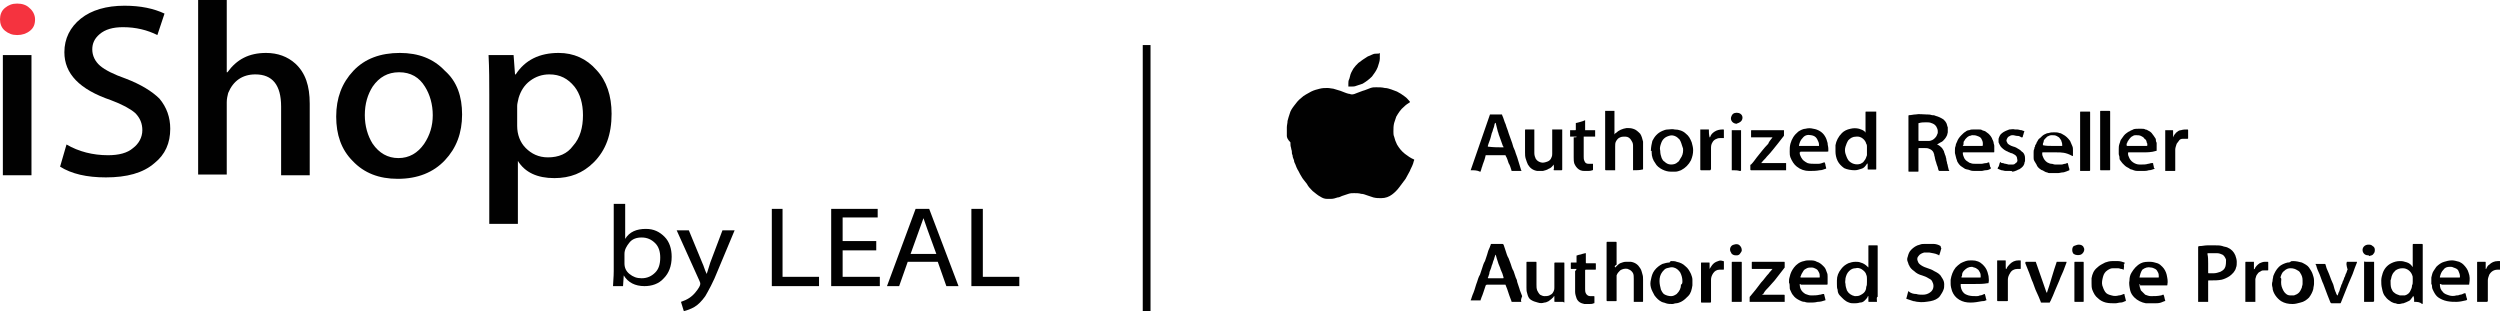 <?xml version="1.0" encoding="utf-8"?>
<!-- Generator: Adobe Illustrator 25.2.1, SVG Export Plug-In . SVG Version: 6.00 Build 0)  -->
<svg version="1.1" id="Layer_1" xmlns="http://www.w3.org/2000/svg" xmlns:xlink="http://www.w3.org/1999/xlink" x="0px" y="0px"
	 viewBox="0 0 349.5 43.5" style="enable-background:new 0 0 349.5 43.5;" xml:space="preserve">
<style type="text/css">
	.st0{fill-rule:evenodd;clip-rule:evenodd;fill:#010101;}
	.st1{fill-rule:evenodd;clip-rule:evenodd;fill:#F5333F;}
	.st2{fill:#010101;}
	.st3{fill:none;stroke:#010101;stroke-width:1.087;stroke-miterlimit:10;}
</style>
<g>
	<g>
		<g>
			<g>
				<g>
					<polygon class="st0" points="4.4,24.5 4.4,24.5 0.4,24.5 0.4,7.7 4.4,7.7 					"/>
					<path class="st1" d="M4.9,2.7c0,0.7-0.2,1.2-0.7,1.6C3.7,4.7,3.1,4.9,2.4,4.9c-0.7,0-1.2-0.2-1.7-0.6C0.2,3.9,0,3.3,0,2.7
						c0-0.6,0.2-1.2,0.7-1.6c0.5-0.4,1-0.6,1.7-0.6c0.7,0,1.3,0.2,1.7,0.6C4.6,1.5,4.9,2.1,4.9,2.7z"/>
					<path class="st0" d="M23.8,18c0,2-0.7,3.6-2.2,4.8c-1.6,1.4-3.9,2-6.8,2c-2.7,0-4.8-0.5-6.4-1.5l0.9-3.1c1.7,1,3.7,1.5,5.8,1.5
						c1.5,0,2.7-0.3,3.5-1c0.8-0.6,1.3-1.5,1.3-2.5c0-0.9-0.3-1.7-1-2.4c-0.7-0.6-1.8-1.2-3.4-1.8c-4.4-1.5-6.5-3.7-6.5-6.7
						c0-1.9,0.8-3.5,2.3-4.7c1.5-1.2,3.6-1.8,6.1-1.8c2.3,0,4.1,0.4,5.6,1.1l-1,3c-1.4-0.7-3-1.1-4.8-1.1c-1.4,0-2.5,0.3-3.3,1
						c-0.7,0.6-1,1.3-1,2.1c0,0.9,0.4,1.7,1.1,2.3c0.7,0.6,1.9,1.2,3.6,1.8c2.1,0.8,3.7,1.8,4.7,2.8C23.3,15,23.8,16.4,23.8,18z"/>
					<path class="st0" d="M43.3,24.5h-4v-9.6c0-3-1.2-4.5-3.6-4.5c-1.8,0-3.1,0.9-3.8,2.6c-0.1,0.4-0.2,0.8-0.2,1.3v10.1h-4V0h4
						v10.1h0.1c1.3-1.8,3-2.7,5.4-2.7c1.6,0,3,0.5,4.1,1.5c1.4,1.3,2,3.1,2,5.6V24.5z"/>
					<path class="st0" d="M64.6,16c0,2.6-0.8,4.7-2.4,6.4c-1.6,1.7-3.8,2.6-6.6,2.6c-2.6,0-4.7-0.8-6.3-2.5
						c-1.6-1.6-2.3-3.7-2.3-6.2c0-2.6,0.8-4.7,2.4-6.4c1.6-1.7,3.8-2.5,6.5-2.5c2.6,0,4.7,0.8,6.3,2.5C63.9,11.4,64.6,13.5,64.6,16
						L64.6,16z M60.5,16.1L60.5,16.1c0-1.5-0.4-2.9-1.1-4c-0.8-1.3-2-2-3.6-2c-1.6,0-2.8,0.7-3.7,2c-0.7,1.1-1.1,2.4-1.1,4
						c0,1.5,0.4,2.9,1.1,4c0.9,1.3,2.1,2,3.6,2c1.5,0,2.7-0.7,3.6-2C60.1,18.9,60.5,17.6,60.5,16.1z"/>
					<path class="st0" d="M85.5,15.9c0,2.9-0.8,5.1-2.5,6.8c-1.5,1.5-3.3,2.2-5.5,2.2c-2.4,0-4.1-0.8-5.1-2.4v8.8h-4V13.2
						c0-1.8,0-3.6-0.1-5.5h3.5l0.2,2.7h0.1c1.3-2,3.3-3,6-3c2.1,0,3.9,0.8,5.3,2.4C84.8,11.3,85.5,13.4,85.5,15.9L85.5,15.9z
						 M81.5,16.1L81.5,16.1c0-1.6-0.4-3-1.2-4c-0.9-1.1-2-1.7-3.5-1.7c-1,0-1.9,0.3-2.7,0.9c-0.8,0.6-1.3,1.4-1.6,2.4
						c-0.1,0.5-0.2,0.8-0.2,1.1v2.8c0,1.2,0.4,2.3,1.2,3.1c0.8,0.8,1.8,1.3,3.1,1.3c1.5,0,2.7-0.5,3.5-1.6
						C81.1,19.3,81.5,17.8,81.5,16.1z"/>
					<path class="st0" d="M85.8,37.9v-9.4h1.6v4.9c0.6-1,1.6-1.4,2.9-1.4c1.1,0,1.9,0.4,2.6,1.1c0.7,0.7,1,1.7,1,2.8
						c0,1.3-0.4,2.3-1.1,3c-0.7,0.8-1.7,1.1-2.7,1.1c-1.3,0-2.3-0.5-2.9-1.5L87.1,40h-1.4C85.7,39.5,85.8,38.8,85.8,37.9L85.8,37.9z
						 M87.3,35.5v1.3c0,0.6,0.2,1.1,0.7,1.5c0.5,0.4,1,0.6,1.7,0.6c0.8,0,1.4-0.3,1.9-0.8c0.5-0.5,0.7-1.2,0.7-2.1
						c0-0.8-0.2-1.5-0.7-2c-0.5-0.5-1.1-0.8-1.9-0.8c-0.7,0-1.3,0.2-1.7,0.7C87.6,34.4,87.3,34.9,87.3,35.5z"/>
					<path class="st0" d="M94.6,32.2h1.7l1.9,4.6c0.2,0.4,0.3,0.9,0.6,1.5c0.2-0.7,0.4-1.2,0.5-1.6l1.7-4.5h1.7l-2.3,5.5
						c-0.7,1.8-1.4,3-1.8,3.7c-0.5,0.7-1,1.2-1.5,1.5c-0.5,0.3-1.1,0.5-1.5,0.6l-0.4-1.3c0.9-0.3,1.5-0.7,2-1.3
						c0.5-0.6,0.7-1,0.7-1.2c0-0.1,0-0.2-0.1-0.4L94.6,32.2z"/>
					<polygon class="st0" points="107.9,40 107.9,29.2 109.4,29.2 109.4,38.7 114.5,38.7 114.5,40 					"/>
					<polygon class="st0" points="122.5,33.7 122.5,35 117.8,35 117.8,38.7 123,38.7 123,40 116.2,40 116.2,29.2 122.7,29.2 
						122.7,30.4 117.8,30.4 117.8,33.7 					"/>
					<path class="st0" d="M131.1,36.6h-4.2l-1.2,3.4h-1.7l4-10.8h1.9l4.1,10.8h-1.7L131.1,36.6L131.1,36.6z M127.3,35.5h3.6
						c-1-2.7-1.6-4.4-1.8-5C128.8,31.3,128.2,33,127.3,35.5z"/>
					<polygon class="st0" points="135.8,40 135.8,29.2 137.4,29.2 137.4,38.7 142.5,38.7 142.5,40 					"/>
				</g>
			</g>
		</g>
		<g>
			<path class="st2" d="M262.4,42.2C262.3,42.2,262.3,42.2,262.4,42.2c-0.4,0-0.8,0-1.1,0c-0.1,0-0.1,0-0.1-0.1c0-0.2,0-0.5,0-0.7
				c0,0,0,0,0,0c-0.1,0-0.1,0-0.1,0.1c-0.1,0.2-0.3,0.4-0.4,0.5c-0.2,0.2-0.4,0.3-0.7,0.3c-0.3,0.1-0.6,0.1-0.8,0.1
				c-0.2,0-0.5,0-0.7-0.1c-0.6-0.2-0.9-0.6-1.3-1c-0.2-0.2-0.3-0.5-0.3-0.8c-0.1-0.2-0.1-0.5-0.1-0.8c0-0.2,0-0.4,0-0.5
				c0-0.6,0.2-1.1,0.6-1.6c0.3-0.4,0.6-0.6,1-0.8c0.3-0.1,0.6-0.2,1-0.2c0.2,0,0.5,0,0.7,0.1c0.4,0.1,0.7,0.3,1,0.6c0,0,0,0,0.1,0.1
				c0,0,0-0.1,0-0.1c0-1,0-1.9,0-2.9c0,0,0,0,0,0c0-0.1,0-0.1,0.1-0.1c0.3,0,0.7,0,1,0c0,0,0.1,0,0.1,0c0.1,0,0.1,0,0.1,0.1
				c0,0,0,0,0,0.1c0,2.3,0,4.7,0,7C262.3,41.5,262.4,41.9,262.4,42.2z M261,39.4C261,39.4,261,39.4,261,39.4c0-0.1,0-0.3,0-0.4
				c0-0.2,0-0.4-0.1-0.6c-0.1-0.4-0.4-0.6-0.7-0.8c-0.2-0.1-0.5-0.2-0.8-0.1c-0.3,0-0.6,0.1-0.9,0.4c-0.3,0.3-0.4,0.6-0.5,1
				c0,0.3-0.1,0.5,0,0.8c0,0.3,0.1,0.6,0.2,0.9c0.2,0.4,0.6,0.7,1.1,0.8c0.2,0,0.5,0,0.7-0.1c0.2-0.1,0.4-0.2,0.6-0.4
				c0.2-0.2,0.3-0.5,0.3-0.8C261,39.9,261,39.7,261,39.4z"/>
			<path class="st2" d="M337.5,42.2c0-0.3,0-0.6-0.1-0.8c-0.1,0-0.1,0-0.1,0.1c-0.2,0.2-0.3,0.5-0.6,0.6c-0.2,0.1-0.4,0.2-0.7,0.3
				c-0.2,0-0.4,0.1-0.6,0.1c-0.2,0-0.3,0-0.5-0.1c-0.2,0-0.4-0.1-0.6-0.2c-0.3-0.2-0.6-0.4-0.8-0.7c-0.3-0.3-0.4-0.7-0.5-1.2
				c-0.1-0.4-0.1-0.7-0.1-1.1c0-0.3,0.1-0.7,0.2-1c0.2-0.6,0.6-1.1,1.2-1.4c0.4-0.2,0.8-0.3,1.2-0.3c0.2,0,0.4,0,0.7,0.1
				c0.4,0.1,0.7,0.2,1,0.6c0,0,0,0.1,0.1,0.1c0,0,0,0,0,0c0,0,0-0.1,0-0.1c0-1,0-1.9,0-2.9c0-0.2,0-0.2,0.2-0.2c0.3,0,0.7,0,1,0
				c0,0,0.1,0,0.1,0c0,0,0.1,0,0.1,0.1c0,0,0,0,0,0.1c0,2.4,0,4.8,0,7.3c0,0.2,0,0.4,0,0.6c0,0.1,0,0.1,0,0.2c0,0,0,0.1-0.1,0.1
				C338.3,42.2,337.9,42.2,337.5,42.2C337.5,42.2,337.5,42.2,337.5,42.2z M337.3,39.4C337.3,39.4,337.3,39.4,337.3,39.4
				c0-0.2,0-0.3,0-0.5c0-0.2,0-0.3-0.1-0.5c-0.2-0.5-0.7-0.9-1.3-0.9c-0.4,0-0.7,0.1-1,0.3c-0.2,0.2-0.4,0.4-0.5,0.7
				c-0.1,0.2-0.1,0.5-0.2,0.7c0,0.4,0,0.8,0.1,1.1c0.1,0.2,0.2,0.5,0.4,0.6c0.2,0.2,0.5,0.3,0.8,0.4c0.3,0,0.5,0,0.7,0
				c0.4-0.1,0.7-0.4,0.8-0.7c0.1-0.2,0.2-0.4,0.2-0.7C337.3,39.7,337.3,39.6,337.3,39.4z"/>
			<path class="st2" d="M212.7,42.2c-0.1,0-0.1,0-0.1,0c-0.4,0-0.8,0-1.2,0c-0.1,0-0.1,0-0.1-0.1c-0.1-0.3-0.2-0.5-0.3-0.8
				c-0.1-0.3-0.2-0.6-0.3-0.9c-0.1-0.2-0.1-0.3-0.2-0.5c0-0.1,0-0.1-0.1-0.1c-0.3,0-0.6,0-0.9,0c-0.5,0-1,0-1.6,0
				c-0.1,0-0.1,0-0.2,0.1c-0.1,0.3-0.2,0.6-0.3,0.9c-0.1,0.3-0.2,0.6-0.3,0.8c0,0.1-0.1,0.2-0.1,0.3c0,0.1,0,0.1-0.1,0.1
				c-0.2,0-0.3,0-0.5,0c-0.2,0-0.5,0-0.7,0c0,0-0.1,0-0.1,0c0-0.1,0.1-0.2,0.1-0.3c0.1-0.3,0.2-0.6,0.3-0.8c0.2-0.5,0.3-1,0.5-1.5
				c0.1-0.3,0.2-0.7,0.4-1c0.1-0.3,0.2-0.6,0.3-0.9c0.1-0.3,0.2-0.7,0.4-1c0.1-0.3,0.2-0.6,0.3-0.9c0.1-0.4,0.2-0.7,0.4-1.1
				c0-0.1,0.1-0.2,0.1-0.3c0,0,0-0.1,0.1-0.1c0,0,0,0,0.1,0c0.5,0,0.9,0,1.4,0c0.1,0,0.1,0,0.2,0.1c0.1,0.3,0.2,0.6,0.3,0.9
				c0.1,0.3,0.2,0.7,0.4,1c0.1,0.3,0.2,0.5,0.3,0.8c0.1,0.3,0.2,0.7,0.4,1c0.1,0.3,0.2,0.6,0.3,0.9c0.1,0.2,0.2,0.4,0.2,0.6
				c0.1,0.3,0.2,0.6,0.3,0.9c0.1,0.4,0.3,0.8,0.4,1.1C212.6,41.9,212.6,42.1,212.7,42.2z M209.1,35.6
				C209.1,35.6,209.1,35.6,209.1,35.6C209.1,35.6,209.1,35.6,209.1,35.6c-0.1,0.1-0.1,0.2-0.1,0.2c-0.1,0.2-0.1,0.4-0.2,0.6
				c-0.1,0.2-0.1,0.4-0.2,0.6c-0.1,0.2-0.1,0.4-0.2,0.6c-0.1,0.2-0.2,0.5-0.2,0.7c-0.1,0.2-0.1,0.4-0.2,0.5c0,0.1,0,0.1,0.1,0.1
				c0.6,0,1.2,0,1.8,0c0.1,0,0.1,0,0.2,0c0.1,0,0.1,0,0.1-0.1c-0.1-0.4-0.2-0.7-0.4-1.1c-0.1-0.4-0.3-0.7-0.4-1.1
				c-0.1-0.3-0.2-0.6-0.3-1C209.2,35.7,209.1,35.6,209.1,35.6z"/>
			<path class="st2" d="M225.8,37.4C225.8,37.3,225.8,37.3,225.8,37.4c0.3-0.3,0.5-0.5,0.7-0.6c0.3-0.1,0.5-0.2,0.8-0.2
				c0.2,0,0.4,0,0.7,0c0.6,0.1,1,0.4,1.3,0.9c0.2,0.3,0.2,0.5,0.3,0.8c0.1,0.3,0.1,0.5,0.1,0.8c0,1,0,2,0,3c0,0,0,0,0,0
				c0,0.1,0,0.1-0.1,0.1c-0.1,0-0.3,0-0.4,0c-0.2,0-0.5,0-0.7,0c0,0-0.1,0-0.1,0c0,0,0-0.1,0-0.1c0-1,0-2.1,0-3.1
				c0-0.3,0-0.6-0.1-0.8c-0.1-0.2-0.3-0.4-0.5-0.5c-0.1,0-0.2-0.1-0.2-0.1c-0.4-0.1-0.8,0-1.1,0.2c-0.2,0.2-0.4,0.4-0.5,0.7
				c0,0.1,0,0.3,0,0.4c0,0.2,0,0.5,0,0.7c0,0.8,0,1.6,0,2.4c0,0.1,0,0.1-0.1,0.1c-0.4,0-0.7,0-1.1,0c0,0-0.1,0-0.1,0
				c0,0-0.1,0-0.1-0.1c0,0,0,0,0-0.1c0-2.6,0-5.3,0-7.9c0-0.2,0-0.2,0.2-0.2c0.3,0,0.7,0,1,0c0,0,0.1,0,0.1,0c0,0,0.1,0,0.1,0.1
				c0,0,0,0,0,0.1c0,1,0,2,0,3C225.7,37.2,225.7,37.2,225.8,37.4C225.7,37.3,225.7,37.3,225.8,37.4
				C225.8,37.4,225.8,37.4,225.8,37.4z"/>
			<path class="st2" d="M308.7,42.2c-0.1,0-1.3,0-1.4,0c0,0,0-0.1,0-0.1c0-2.5,0-5,0-7.5c0-0.1,0-0.2,0.2-0.2c0.4,0,0.7-0.1,1.1-0.1
				c0.4,0,0.7,0,1.1,0c0.3,0,0.7,0,1,0.1c0.2,0.1,0.5,0.1,0.7,0.2c0.5,0.2,0.9,0.6,1.1,1.1c0.1,0.3,0.2,0.6,0.2,0.9
				c0,0.3,0,0.6-0.1,0.8c-0.1,0.5-0.5,0.9-0.9,1.2c-0.3,0.2-0.7,0.4-1.1,0.5c-0.5,0.1-1,0.1-1.5,0.1c-0.1,0-0.2,0-0.3,0
				c-0.1,0-0.1,0-0.1,0.1c0,0.9,0,1.9,0,2.8C308.7,42.2,308.7,42.2,308.7,42.2z M308.7,36.8C308.7,36.8,308.7,36.8,308.7,36.8
				c0,0.4,0,0.9,0,1.3c0,0.1,0,0.1,0.1,0.1c0.2,0,0.5,0,0.7,0c0.3,0,0.6-0.1,0.9-0.2c0.4-0.2,0.6-0.4,0.7-0.7c0.1-0.3,0.1-0.7,0.1-1
				c-0.1-0.3-0.3-0.6-0.5-0.7c-0.2-0.1-0.5-0.2-0.7-0.2c-0.3,0-0.6,0-0.9,0c-0.1,0-0.3,0-0.4,0c-0.1,0-0.1,0-0.1,0.1
				C308.7,35.9,308.7,36.4,308.7,36.8z"/>
			<path class="st2" d="M271.4,34.7c0,0.1-0.3,1-0.3,1c-0.1,0-0.1-0.1-0.2-0.1c-0.4-0.2-0.8-0.2-1.2-0.3c-0.2,0-0.5,0-0.7,0
				c-0.3,0.1-0.6,0.2-0.8,0.5c-0.2,0.2-0.2,0.5-0.1,0.7c0.1,0.3,0.2,0.4,0.5,0.6c0.3,0.2,0.6,0.3,0.9,0.4c0.3,0.1,0.6,0.2,0.9,0.4
				c0.4,0.2,0.8,0.4,1,0.8c0.2,0.3,0.4,0.6,0.4,1c0,0.3,0,0.6-0.1,0.8c-0.1,0.3-0.3,0.6-0.5,0.9c-0.3,0.4-0.8,0.6-1.3,0.7
				c-0.6,0.1-1.2,0.2-1.8,0.1c-0.2,0-0.4-0.1-0.6-0.1c-0.3-0.1-0.6-0.2-0.9-0.3c-0.1,0-0.1-0.1-0.1-0.1c0.1-0.2,0.1-0.4,0.2-0.7
				c0-0.1,0.1-0.2,0.1-0.3c0.1,0,0.1,0,0.1,0.1c0.3,0.2,0.6,0.3,1,0.3c0.3,0.1,0.6,0.1,0.9,0.1c0.4,0,0.7-0.1,1-0.3
				c0.3-0.2,0.5-0.5,0.5-0.9c0-0.3-0.1-0.5-0.2-0.7c-0.1-0.2-0.3-0.3-0.5-0.4c-0.3-0.2-0.6-0.3-0.9-0.4c-0.4-0.1-0.8-0.3-1.1-0.6
				c-0.3-0.2-0.6-0.5-0.7-0.8c-0.1-0.1-0.1-0.3-0.2-0.5c-0.1-0.2-0.1-0.5,0-0.7c0.1-0.4,0.2-0.7,0.5-1c0.3-0.3,0.7-0.6,1.2-0.7
				c0.2-0.1,0.5-0.1,0.7-0.1c0.4,0,0.8,0,1.2,0c0.3,0,0.7,0.1,1,0.3C271.3,34.6,271.4,34.7,271.4,34.7z"/>
			<path class="st2" d="M320.6,36.5c0.4,0,0.8,0.1,1.2,0.2c0.4,0.2,0.8,0.4,1,0.7c0.2,0.3,0.4,0.6,0.5,0.9c0.1,0.3,0.2,0.6,0.2,0.9
				c0,0.2,0,0.3,0,0.5c0,0.2-0.1,0.5-0.1,0.7c-0.1,0.4-0.3,0.8-0.6,1.2c-0.3,0.3-0.7,0.6-1.2,0.7c-0.4,0.1-0.7,0.2-1.1,0.2
				c-0.6,0-1.1-0.1-1.6-0.4c-0.3-0.2-0.6-0.5-0.8-0.8c-0.2-0.3-0.4-0.7-0.4-1.1c-0.1-0.3-0.1-0.6,0-0.9c0-0.3,0.1-0.5,0.1-0.7
				c0.2-0.5,0.4-0.9,0.8-1.3c0.3-0.3,0.8-0.5,1.2-0.6c0.1,0,0.3,0,0.4-0.1C320.3,36.5,320.4,36.5,320.6,36.5z M318.9,39.4
				c0,0,0,0.1,0,0.1c0,0.4,0.1,0.7,0.3,1.1c0.1,0.2,0.2,0.3,0.3,0.4c0.2,0.2,0.4,0.3,0.7,0.3c0.2,0,0.4,0,0.5,0
				c0.3-0.1,0.5-0.2,0.7-0.4c0.2-0.2,0.3-0.5,0.4-0.7c0-0.2,0.1-0.3,0.1-0.5c0-0.2,0-0.4,0-0.5c0-0.4-0.1-0.7-0.3-1
				c-0.1-0.2-0.2-0.3-0.4-0.4c-0.3-0.2-0.6-0.3-1-0.3c-0.3,0-0.6,0.1-0.9,0.4c-0.3,0.2-0.4,0.6-0.5,0.9
				C319,38.9,318.9,39.2,318.9,39.4z"/>
			<path class="st2" d="M233.7,36.5c0.2,0,0.5,0,0.7,0.1c0.5,0.1,0.9,0.3,1.2,0.6c0.4,0.3,0.6,0.7,0.8,1.1c0.1,0.3,0.2,0.5,0.2,0.8
				c0,0.3,0,0.5,0,0.8c-0.1,0.6-0.2,1.1-0.6,1.5c-0.3,0.3-0.6,0.6-1,0.8c-0.2,0.1-0.5,0.2-0.7,0.2c-0.2,0-0.3,0.1-0.5,0.1
				c-0.3,0-0.6,0-0.9-0.1c-0.2-0.1-0.4-0.1-0.6-0.2c-0.4-0.2-0.7-0.5-1-0.9c-0.2-0.4-0.4-0.7-0.5-1.1c-0.1-0.4-0.1-0.7,0-1.1
				c0.1-0.5,0.2-0.9,0.5-1.3c0.3-0.4,0.7-0.7,1.1-0.9c0.3-0.1,0.7-0.2,1-0.2C233.5,36.5,233.6,36.5,233.7,36.5z M235.2,39.3
				c0-0.4-0.1-0.8-0.3-1.2c-0.2-0.3-0.5-0.6-0.9-0.7c-0.3-0.1-0.6,0-1,0.1c-0.3,0.1-0.4,0.3-0.6,0.5c-0.3,0.4-0.4,0.8-0.4,1.3
				c0,0.4,0.1,0.8,0.2,1.2c0.1,0.2,0.2,0.4,0.4,0.6c0.3,0.2,0.7,0.3,1,0.3c0.3,0,0.5-0.1,0.8-0.3c0.4-0.4,0.6-0.8,0.6-1.3
				C235.2,39.7,235.2,39.5,235.2,39.3z"/>
			<path class="st2" d="M218.5,42.2c0,0-0.1,0-0.1,0c-0.3,0-0.6,0-1,0c-0.1,0-0.1,0-0.1-0.1c0-0.2,0-0.4,0-0.6c0,0,0-0.1,0-0.1
				c-0.1,0-0.1,0-0.1,0.1c-0.2,0.2-0.4,0.4-0.7,0.6c-0.2,0.1-0.4,0.2-0.6,0.2c-0.3,0.1-0.6,0.1-0.9,0c-0.4-0.1-0.7-0.2-1-0.4
				c-0.3-0.2-0.4-0.5-0.5-0.9c-0.1-0.3-0.1-0.5-0.1-0.8c0-0.2,0-0.4,0-0.5c0-1,0-2,0-3c0,0,0,0,0,0c0-0.1,0-0.1,0.1-0.1
				c0.1,0,0.2,0,0.3,0c0.3,0,0.6,0,0.9,0c0.1,0,0.1,0,0.1,0.1c0,1,0,2.1,0,3.1c0,0.3,0,0.5,0.1,0.8c0.1,0.2,0.2,0.4,0.4,0.6
				c0.2,0.1,0.4,0.2,0.6,0.2c0.2,0,0.5,0,0.7-0.1c0.2-0.1,0.4-0.2,0.5-0.4c0.2-0.3,0.2-0.5,0.2-0.8c0-1,0-2.1,0-3.1
				c0-0.1,0-0.1,0-0.2c0,0,0-0.1,0.1-0.1c0,0,0,0,0,0c0.4,0,0.8,0,1.2,0c0.1,0,0.1,0,0.1,0.1c0,0.1,0,0.2,0,0.3c0,1.4,0,2.8,0,4.3
				c0,0.3,0,0.6,0,0.9C218.5,42.2,218.5,42.2,218.5,42.2z"/>
			<path class="st2" d="M251.6,39.7C251.6,39.8,251.6,39.8,251.6,39.7c0,0.7,0.3,1.1,0.8,1.4c0.3,0.1,0.5,0.2,0.8,0.2
				c0.4,0,0.8,0,1.2-0.1c0.2,0,0.3-0.1,0.5-0.1c0,0,0.1,0,0.1,0c0,0.1,0.1,0.3,0.1,0.4c0,0.1,0.1,0.3,0.1,0.4c0,0.1,0,0.1-0.1,0.1
				c-0.3,0.1-0.6,0.2-1,0.2c-0.4,0.1-0.7,0.1-1.1,0.1c-0.2,0-0.5,0-0.7-0.1c-0.3,0-0.5-0.1-0.7-0.2c-0.4-0.2-0.7-0.4-0.9-0.7
				c-0.2-0.2-0.3-0.5-0.4-0.7c-0.1-0.2-0.1-0.3-0.1-0.5c0-0.2,0-0.4-0.1-0.6c0-0.3,0-0.5,0.1-0.8c0.1-0.5,0.3-0.9,0.6-1.3
				c0.3-0.4,0.8-0.8,1.4-0.9c0.3-0.1,0.5-0.1,0.8-0.1c0.3,0,0.7,0,1,0.2c0.4,0.1,0.7,0.4,1,0.7c0.2,0.2,0.3,0.5,0.4,0.8
				c0.1,0.2,0.1,0.4,0.1,0.6c0,0.3,0,0.6,0,0.9c0,0.2,0,0.2-0.2,0.2c-0.1,0-0.1,0-0.2,0c-1.1,0-2.2,0-3.4,0
				C251.8,39.7,251.7,39.7,251.6,39.7z M253,38.8C253,38.8,253,38.8,253,38.8c0.4,0,0.8,0,1.3,0c0.1,0,0.1,0,0.1-0.1
				c0-0.2,0-0.4-0.1-0.6c-0.1-0.2-0.2-0.4-0.4-0.5c-0.2-0.1-0.4-0.2-0.6-0.2c-0.3,0-0.5,0-0.7,0.1c-0.2,0.1-0.4,0.2-0.5,0.4
				c-0.2,0.3-0.3,0.5-0.4,0.8c0,0.1,0,0.1,0.1,0.1c0,0,0.1,0,0.1,0C252.2,38.8,252.6,38.8,253,38.8z"/>
			<path class="st2" d="M341.1,39.7c0,0,0,0.1,0,0.1c0,0.4,0.1,0.7,0.4,1c0.2,0.3,0.6,0.4,0.9,0.5c0.3,0.1,0.7,0.1,1,0
				c0.2,0,0.3,0,0.5-0.1c0.2,0,0.4-0.1,0.6-0.2c0,0,0,0,0.1,0c0.1,0,0.1,0,0.1,0.1c0,0.1,0.1,0.3,0.1,0.4c0,0.1,0.1,0.2,0.1,0.4
				c-0.1,0.1-0.2,0.1-0.2,0.1c-0.4,0.1-0.9,0.2-1.3,0.2c-0.4,0-0.8,0-1.3-0.1c-0.5-0.1-0.9-0.3-1.2-0.5c-0.3-0.2-0.5-0.5-0.7-0.9
				c-0.1-0.2-0.2-0.4-0.2-0.6c0-0.1,0-0.3-0.1-0.4c0-0.3,0-0.6,0-0.9c0.1-0.3,0.1-0.6,0.3-0.9c0.1-0.2,0.3-0.4,0.4-0.6
				c0.3-0.3,0.7-0.6,1.1-0.7c0.3-0.1,0.7-0.2,1.1-0.2c0.3,0,0.6,0.1,1,0.2c0.2,0.1,0.4,0.2,0.6,0.4c0.3,0.3,0.6,0.7,0.7,1.1
				c0.2,0.5,0.2,1,0.1,1.6c0,0.1,0,0.1-0.1,0.1c0,0-0.1,0-0.1,0c-1.2,0-2.4,0-3.6,0C341.2,39.7,341.2,39.7,341.1,39.7z M341.1,38.8
				c0.1,0,0.1,0,0.1,0c0.8,0,1.6,0,2.5,0c0,0,0,0,0.1,0c0.1,0,0.1,0,0.1-0.1c0,0,0-0.1,0-0.1c0-0.2-0.1-0.5-0.2-0.7
				c-0.1-0.3-0.4-0.4-0.7-0.5c-0.2-0.1-0.3-0.1-0.5-0.1c-0.4,0-0.7,0.1-0.9,0.4c-0.3,0.3-0.4,0.6-0.5,1
				C341.1,38.8,341.1,38.8,341.1,38.8z"/>
			<path class="st2" d="M276.1,39.7c-0.6,0-1.3,0-1.9,0c-0.1,0-0.1,0-0.1,0.1c0,0.4,0.1,0.7,0.3,1c0.2,0.3,0.5,0.4,0.8,0.5
				c0.4,0.1,0.7,0.1,1.1,0.1c0.2,0,0.3,0,0.5-0.1c0.2,0,0.4-0.1,0.6-0.2c0.1,0,0.1,0,0.1,0.1c0.1,0.2,0.1,0.5,0.2,0.7
				c0,0.1,0,0.1-0.1,0.1c-0.2,0.1-0.3,0.1-0.5,0.1c-0.5,0.1-1.1,0.2-1.6,0.2c-0.6,0-1.1-0.1-1.6-0.4c-0.5-0.3-0.8-0.7-1-1.2
				c-0.1-0.3-0.2-0.7-0.2-1c0-0.2,0-0.4,0-0.6c0.1-0.6,0.3-1.2,0.7-1.7c0.2-0.2,0.4-0.4,0.7-0.6c0.2-0.1,0.4-0.2,0.7-0.3
				c0.3-0.1,0.6-0.1,0.9-0.1c0.6,0,1.1,0.2,1.5,0.6c0.3,0.3,0.5,0.6,0.6,0.9c0.1,0.2,0.1,0.4,0.2,0.7c0,0.3,0.1,0.6,0,0.9
				c0,0,0,0,0,0c0,0.1,0,0.1-0.2,0.1C277.3,39.7,276.7,39.7,276.1,39.7C276.1,39.7,276.1,39.7,276.1,39.7z M275.5,38.8
				C275.5,38.8,275.5,38.8,275.5,38.8c0.4,0,0.8,0,1.3,0c0.1,0,0.1,0,0.1-0.1c0-0.2,0-0.4-0.1-0.6c-0.1-0.2-0.2-0.4-0.4-0.5
				c-0.2-0.2-0.5-0.2-0.7-0.3c-0.5,0-0.8,0.2-1.1,0.5c-0.2,0.2-0.3,0.4-0.3,0.6c0,0.1,0,0.2-0.1,0.3c0,0.1,0,0.1,0.1,0.1
				c0,0,0,0,0.1,0C274.6,38.8,275.1,38.8,275.5,38.8z"/>
			<path class="st2" d="M299.1,39.7c0,0,0,0.1,0,0.1c0,0.3,0.1,0.5,0.2,0.8c0.2,0.2,0.4,0.4,0.6,0.6c0.3,0.1,0.5,0.2,0.8,0.2
				c0.5,0,0.9,0,1.4-0.1c0.1,0,0.2-0.1,0.3-0.1c0.1,0,0.1,0,0.1,0.1c0.1,0.2,0.1,0.5,0.2,0.7c0,0.1,0,0.1-0.1,0.1
				c-0.2,0.1-0.3,0.1-0.5,0.2c-0.3,0.1-0.6,0.1-0.9,0.1c-0.4,0-0.8,0-1.2,0c-0.6-0.1-1.2-0.4-1.6-0.8c-0.3-0.3-0.5-0.6-0.6-1
				c-0.1-0.5-0.2-1-0.1-1.4c0-0.4,0.1-0.8,0.3-1.1c0.3-0.5,0.7-1,1.3-1.3c0.4-0.2,0.8-0.2,1.3-0.2c0.3,0,0.7,0.1,1,0.2
				c0.3,0.1,0.5,0.3,0.7,0.5c0.3,0.3,0.5,0.7,0.6,1.1c0.1,0.5,0.2,0.9,0.1,1.4c0,0.1,0,0.1-0.1,0.1c-1.2,0-2.4,0-3.5,0
				c-0.1,0-0.2,0-0.2,0C299.2,39.7,299.1,39.7,299.1,39.7z M299.1,38.8c0,0,0.1,0,0.1,0c0.8,0,1.6,0,2.4,0c0,0,0.1,0,0.1,0
				c0.1,0,0.1,0,0.1-0.1c0-0.2,0-0.4-0.1-0.6c-0.1-0.2-0.2-0.4-0.4-0.5c-0.2-0.1-0.4-0.2-0.6-0.2c-0.4-0.1-0.8,0-1.2,0.3
				C299.3,38,299.2,38.3,299.1,38.8C299.1,38.8,299.1,38.8,299.1,38.8z"/>
			<path class="st2" d="M246.3,41.2c0.1,0,0.1,0,0.1,0c0.2,0,0.4,0,0.5,0c0.8,0,1.6,0,2.4,0c0.2,0,0.2,0,0.2,0.2c0,0.2,0,0.5,0,0.7
				c0,0,0,0.1,0,0.1c0,0-0.1,0-0.1,0c-0.5,0-1,0-1.5,0c-1.1,0-2.1,0-3.2,0c0,0-0.1,0-0.1,0c0,0,0-0.1,0-0.1c0-0.2,0-0.4,0-0.5
				c0-0.1,0-0.1,0.1-0.2c0.5-0.6,1-1.2,1.5-1.9c0.4-0.4,0.7-0.9,1.1-1.3c0.1-0.2,0.3-0.3,0.4-0.5c0,0,0.1-0.1,0.1-0.1
				c0,0-0.1,0-0.1,0c-0.8,0-1.7,0-2.5,0c-0.1,0-0.1,0-0.2,0c-0.1,0-0.1,0-0.1-0.1c0-0.2,0-0.3,0-0.5c0-0.1,0-0.2,0-0.3
				c0-0.1,0-0.1,0.1-0.1c1.4,0,2.8,0,4.2,0c0.1,0,0.1,0,0.2,0c0.1,0,0.1,0,0.1,0.1c0,0.2,0,0.4,0,0.6c0,0,0,0.1,0,0.1
				c-0.2,0.3-0.5,0.6-0.7,0.9c-0.2,0.3-0.5,0.6-0.7,0.9c-0.3,0.3-0.5,0.6-0.8,0.9c-0.3,0.3-0.6,0.6-0.8,1
				C246.4,41.1,246.4,41.2,246.3,41.2z"/>
			<path class="st2" d="M283.2,36.6c0.5,0,1,0,1.4,0c0.5,1.4,1,2.9,1.5,4.3c0.1,0,0.1,0,0.1-0.1c0.1-0.3,0.2-0.6,0.3-0.9
				c0.1-0.3,0.2-0.7,0.3-1c0.1-0.4,0.3-0.9,0.4-1.3c0.1-0.3,0.2-0.6,0.3-0.9c0-0.1,0-0.1,0.1-0.1c0.4,0,0.8,0,1.2,0c0,0,0.1,0,0.1,0
				c0,0,0,0,0,0.1c-0.1,0.3-0.2,0.5-0.3,0.8c-0.2,0.6-0.5,1.1-0.7,1.7c-0.2,0.5-0.4,0.9-0.6,1.4c-0.2,0.5-0.4,1-0.6,1.4
				c0,0.1-0.1,0.1-0.1,0.2c0,0,0,0.1-0.1,0.1c0,0-0.1,0-0.1,0c-0.3,0-0.7,0-1,0c-0.1,0-0.1,0-0.1-0.1c-0.2-0.5-0.4-1-0.6-1.4
				c-0.2-0.4-0.3-0.8-0.5-1.3c-0.2-0.4-0.3-0.8-0.5-1.3c-0.2-0.5-0.4-1-0.6-1.5C283.2,36.7,283.2,36.7,283.2,36.6z"/>
			<path class="st2" d="M328.1,36.6c0.5,0,0.9,0,1.4,0c0,0,0,0.1,0,0.1c-0.2,0.5-0.4,1-0.6,1.6c-0.2,0.5-0.4,0.9-0.6,1.4
				c-0.2,0.5-0.4,1-0.6,1.5c-0.1,0.3-0.3,0.7-0.4,1c-0.1,0.2,0,0.2-0.3,0.2c-0.3,0-0.7,0-1,0c-0.1,0-0.1,0-0.2-0.1
				c-0.1-0.3-0.3-0.7-0.4-1c-0.2-0.5-0.4-1.1-0.6-1.6c-0.2-0.4-0.3-0.8-0.5-1.3c-0.2-0.4-0.4-0.9-0.5-1.3c0-0.1-0.1-0.1-0.1-0.2
				c0,0,0.1,0,0.1,0c0.4,0,0.8,0,1.2,0c0.1,0,0.1,0,0.1,0.1c0.1,0.2,0.1,0.4,0.2,0.6c0.1,0.2,0.2,0.5,0.3,0.7
				c0.1,0.3,0.2,0.5,0.3,0.8c0.1,0.2,0.2,0.5,0.3,0.7c0.1,0.4,0.2,0.8,0.4,1.2c0,0.1,0,0.1,0.1,0.2c0,0,0,0.1,0.1,0.1
				c0.1-0.2,0.1-0.4,0.2-0.5c0.1-0.2,0.1-0.4,0.2-0.6c0.1-0.2,0.1-0.4,0.2-0.5c0.1-0.2,0.1-0.4,0.2-0.5c0.1-0.2,0.1-0.4,0.2-0.5
				c0.1-0.2,0.1-0.4,0.2-0.5c0.1-0.2,0.1-0.4,0.2-0.5C328,37,328,36.8,328.1,36.6z"/>
			<path class="st2" d="M220.4,37.6c-0.1,0-0.1,0-0.1,0c-0.2,0-0.4,0-0.6,0c-0.1,0-0.1,0-0.1-0.1c0-0.2,0-0.5,0-0.7
				c0-0.1,0-0.1,0.1-0.1c0.2,0,0.4,0,0.6,0c0,0,0.1,0,0.1,0c0,0,0-0.1,0-0.1c0-0.3,0-0.5,0-0.8c0-0.1,0-0.1,0.1-0.1
				c0.2-0.1,0.5-0.1,0.7-0.2c0.1,0,0.3-0.1,0.4-0.1c0,0,0.1,0,0.1,0c0,0,0,0.1,0,0.1c0,0.4,0,0.8,0,1.2c0,0.1,0,0.1,0.1,0.1
				c0.4,0,0.8,0,1.2,0c0.1,0,0.1,0,0.1,0.1c0,0.2,0,0.5,0,0.7c0,0.1,0,0.1-0.1,0.1c-0.4,0-0.8,0-1.2,0c0,0-0.1,0-0.1,0
				c0,0-0.1,0-0.1,0.1c0,0,0,0.1,0,0.1c0,0.8,0,1.7,0,2.5c0,0.2,0,0.4,0.1,0.6c0.1,0.2,0.3,0.4,0.6,0.4c0.2,0,0.4,0,0.5,0
				c0.1,0,0.1,0,0.1,0.1c0,0.3,0,0.5,0,0.8c0,0.1,0,0.1-0.1,0.1c-0.2,0.1-0.4,0.1-0.6,0.1c-0.2,0-0.5,0-0.7,0
				c-0.5-0.1-0.9-0.3-1.1-0.8c-0.1-0.3-0.2-0.6-0.2-0.9c0-1,0-1.9,0-2.9C220.4,37.7,220.4,37.6,220.4,37.6z"/>
			<path class="st2" d="M296.9,37.7c-0.1,0-0.2-0.1-0.3-0.1c-0.2,0-0.3-0.1-0.5-0.1c-0.2,0-0.5,0-0.7,0c-0.3,0-0.5,0.1-0.8,0.3
				c-0.3,0.2-0.5,0.5-0.6,0.9c-0.1,0.4-0.2,0.8-0.1,1.2c0.1,0.3,0.2,0.6,0.4,0.9c0.2,0.3,0.5,0.4,0.9,0.5c0.3,0.1,0.7,0.1,1,0
				c0.2,0,0.5-0.1,0.7-0.2c0,0,0,0,0.1,0c0,0,0,0,0,0c0,0,0,0.1,0,0.1c0.1,0.3,0.1,0.5,0.2,0.8c0,0.1,0,0.1-0.1,0.1
				c-0.2,0.1-0.4,0.2-0.7,0.2c-0.2,0-0.4,0.1-0.7,0.1c-0.4,0-0.9,0-1.3-0.1c-0.4-0.1-0.8-0.3-1.1-0.6c-0.4-0.3-0.6-0.7-0.8-1.2
				c-0.1-0.3-0.1-0.6-0.1-0.9c0-0.2,0-0.4,0-0.7c0.1-0.6,0.3-1.1,0.8-1.5c0.3-0.3,0.7-0.5,1.1-0.7c0.3-0.1,0.6-0.2,1-0.2
				c0.3,0,0.6,0,0.8,0c0.3,0,0.6,0.1,0.9,0.2c0,0,0.1,0.1,0,0.1c0,0.1,0,0.1-0.1,0.2C297,37.2,296.9,37.4,296.9,37.7
				C296.9,37.7,296.9,37.7,296.9,37.7z"/>
			<path class="st2" d="M280.5,37.6C280.5,37.6,280.5,37.6,280.5,37.6c0.1-0.3,0.3-0.5,0.5-0.7c0.3-0.3,0.7-0.5,1.2-0.5
				c0.1,0,0.2,0,0.2,0c0.1,0,0.1,0,0.1,0.1c0,0.3,0,0.7,0,1c0,0.1,0,0.1-0.1,0.1c-0.1,0-0.3,0-0.4,0c-0.4,0-0.8,0.2-1,0.6
				c-0.2,0.3-0.3,0.6-0.3,0.9c0,1,0,1.9,0,2.9c0,0.1,0,0.1-0.2,0.1c-0.4,0-0.7,0-1.1,0c0,0-0.1,0-0.1,0c0,0-0.1,0-0.1-0.1
				c0,0,0,0,0-0.1c0-1.5,0-2.9,0-4.4c0-0.3,0-0.7,0-1c0-0.1,0-0.1,0.1-0.1c0.3,0,0.7,0,1,0c0.1,0,0.1,0,0.1,0.1c0,0.1,0,0.3,0,0.4
				c0,0.1,0,0.3,0,0.4C280.4,37.6,280.4,37.6,280.5,37.6C280.5,37.6,280.5,37.6,280.5,37.6z"/>
			<path class="st2" d="M315.3,42.2c-0.5,0-0.9,0-1.4,0c0,0,0-0.1,0-0.1c0-1.4,0-2.9,0-4.3c0-0.2,0-0.3,0-0.5c0-0.2,0-0.4,0-0.6
				c0-0.1,0-0.1,0.1-0.1c0.3,0,0.7,0,1,0c0,0,0,0,0.1,0c0,0,0,0.1,0,0.1c0,0.3,0,0.6,0,0.9c0,0,0,0,0,0.1c0,0,0,0,0,0
				c0,0,0-0.1,0.1-0.1c0.1-0.3,0.4-0.6,0.7-0.8c0.2-0.1,0.5-0.2,0.7-0.2c0.1,0,0.3,0,0.4,0c0.1,0,0.1,0,0.1,0.1c0,0.3,0,0.7,0,1
				c0,0.1,0,0.1-0.1,0.1c-0.1,0-0.3,0-0.4,0c-0.2,0-0.4,0-0.5,0.1c-0.2,0.1-0.4,0.2-0.5,0.4c-0.2,0.2-0.2,0.4-0.3,0.7
				c0,0.2,0,0.4,0,0.6c0,0.9,0,1.8,0,2.7C315.3,42.2,315.3,42.2,315.3,42.2z"/>
			<path class="st2" d="M239,37.6C239,37.6,239,37.6,239,37.6c0.2-0.3,0.3-0.5,0.5-0.7c0.2-0.2,0.4-0.3,0.7-0.4
				c0.2-0.1,0.4-0.1,0.7,0c0.1,0,0.1,0,0.1,0.1c0,0.3,0,0.7,0,1c0,0.1,0,0.1-0.1,0.1c-0.2,0-0.3,0-0.5,0c-0.4,0-0.7,0.2-0.9,0.5
				c-0.2,0.3-0.3,0.6-0.3,0.9c0,0.5,0,1,0,1.5c0,0.5,0,1,0,1.5c0,0,0,0,0,0.1c0,0,0,0.1-0.1,0.1c0,0-0.1,0-0.1,0c-0.4,0-0.7,0-1.1,0
				c-0.1,0-0.1,0-0.1-0.1c0-1.3,0-2.6,0-3.9c0-0.4,0-0.8,0-1.2c0-0.1,0-0.2,0-0.3c0-0.1,0-0.1,0.1-0.1c0.3,0,0.6,0,1,0
				c0.1,0,0.1,0,0.1,0.1c0,0.2,0,0.5,0,0.7C239,37.5,239,37.5,239,37.6C239,37.6,239,37.6,239,37.6C239,37.6,239,37.6,239,37.6z"/>
			<path class="st2" d="M347.7,42.2c-0.1,0-1.3,0-1.4,0c0,0,0-0.1,0-0.1c0-1.4,0-2.8,0-4.2c0-0.4,0-0.8,0-1.2c0-0.1,0-0.1,0.1-0.1
				c0.3,0,0.7,0,1,0c0.1,0,0.1,0,0.1,0.1c0,0.1,0,0.2,0,0.3c0,0.2,0,0.4,0,0.5c0,0,0,0.1,0,0.1c0.1,0,0.1,0,0.1-0.1
				c0.1-0.2,0.2-0.4,0.4-0.5c0.3-0.3,0.7-0.5,1.2-0.5c0.1,0,0.2,0,0.3,0c0.1,0,0.1,0,0.1,0.1c0,0.2,0,0.4,0,0.7c0,0.1,0,0.2,0,0.3
				c0,0,0,0.1,0,0.1c-0.1,0-0.3,0-0.4,0c-0.5,0-0.9,0.2-1.2,0.7c-0.1,0.3-0.2,0.5-0.2,0.8c0,1,0,1.9,0,2.9
				C347.7,42.2,347.7,42.2,347.7,42.2z"/>
			<path class="st2" d="M242.1,42.2c0,0,0-0.1,0-0.1c0-1.7,0-3.5,0-5.2c0-0.1,0-0.1,0-0.2c0-0.1,0-0.1,0.1-0.1c0.4,0,0.7,0,1.1,0
				c0,0,0,0,0.1,0c0.1,0,0.1,0,0.1,0.1c0,0,0,0.1,0,0.1c0,1.8,0,3.5,0,5.3c0,0.1,0,0.1-0.1,0.1c-0.4,0-0.7,0-1.1,0
				C242.2,42.2,242.1,42.2,242.1,42.2z"/>
			<path class="st2" d="M291.3,39.4c0,0.9,0,1.8,0,2.7c0,0,0,0,0,0c0,0.1,0,0.1-0.1,0.1c-0.4,0-0.8,0-1.1,0c-0.1,0-0.1,0-0.1-0.1
				c0,0,0-0.1,0-0.1c0-1.8,0-3.5,0-5.3c0,0,0,0,0,0c0-0.1,0-0.1,0.1-0.1c0.4,0,0.8,0,1.1,0c0.1,0,0.1,0,0.1,0.1c0,0.3,0,0.5,0,0.8
				C291.3,38.1,291.3,38.8,291.3,39.4L291.3,39.4z"/>
			<path class="st2" d="M331.8,42.2c-0.2,0-1.3,0-1.3,0c0,0,0-0.1,0-0.1c0-1.8,0-3.6,0-5.4c0-0.1,0-0.2,0.2-0.1c0.4,0,0.7,0,1.1,0
				c0,0,0.1,0,0.1,0c0,0,0,0.1,0,0.1c0,1.1,0,2.1,0,3.2c0,0.7,0,1.5,0,2.2C331.8,42.2,331.8,42.2,331.8,42.2z"/>
			<path class="st2" d="M290.6,34.2c0.3,0,0.6,0.1,0.7,0.4c0.2,0.3,0,0.8-0.4,1c-0.3,0.1-0.7,0.1-1-0.1c-0.1-0.1-0.2-0.3-0.2-0.5
				c0-0.2,0-0.4,0.2-0.6C290.2,34.3,290.4,34.2,290.6,34.2z"/>
			<path class="st2" d="M331.1,35.7c-0.4,0-0.7-0.2-0.8-0.6c-0.1-0.5,0.3-0.9,0.8-0.9c0.2,0,0.4,0,0.6,0.2c0.2,0.1,0.3,0.3,0.3,0.5
				c0,0.2,0,0.4-0.2,0.6c-0.1,0.2-0.3,0.2-0.6,0.3C331.2,35.7,331.1,35.7,331.1,35.7z"/>
			<path class="st2" d="M242.7,35.7c-0.3,0-0.6-0.1-0.7-0.4c-0.3-0.4-0.1-1,0.4-1.1c0.3-0.1,0.6-0.1,0.8,0.1
				c0.2,0.2,0.3,0.4,0.3,0.7c0,0.1-0.1,0.3-0.2,0.4c-0.1,0.2-0.3,0.3-0.5,0.3C242.8,35.7,242.8,35.7,242.7,35.7z"/>
			<g>
				<path class="st2" d="M179.9,19c0-0.4,0-0.7,0-1.1c0,0,0,0,0-0.1c0-0.3,0.1-0.6,0.1-0.9c0.1-0.4,0.2-0.7,0.3-1
					c0.1-0.4,0.3-0.7,0.6-1.1c0.3-0.4,0.6-0.8,1-1.1c0.4-0.4,0.9-0.6,1.4-0.9c0.4-0.2,0.8-0.3,1.2-0.4c0.4-0.1,0.7-0.1,1.1-0.1
					c0.3,0,0.6,0.1,0.8,0.1c0.3,0.1,0.7,0.2,1,0.3c0.3,0.1,0.7,0.3,1.1,0.4c0.2,0,0.3,0.1,0.5,0.1c0.2,0,0.5-0.1,0.7-0.2
					c0.3-0.1,0.5-0.2,0.8-0.3c0.4-0.1,0.8-0.3,1.1-0.4c0.3-0.1,0.5-0.1,0.8-0.1c0.4,0,0.8,0,1.2,0.1c0.3,0,0.6,0.1,0.9,0.2
					c0.3,0.1,0.5,0.2,0.8,0.3c0.4,0.2,0.7,0.4,1.1,0.7c0.3,0.2,0.5,0.5,0.7,0.7c0,0,0,0,0,0.1c-0.3,0.2-0.5,0.3-0.8,0.6
					c-0.5,0.4-0.8,0.9-1.1,1.4c-0.1,0.3-0.2,0.6-0.3,0.9c-0.1,0.4-0.1,0.8-0.1,1.2c0,0.2,0,0.5,0.1,0.7c0.1,0.4,0.2,0.7,0.4,1.1
					c0.3,0.5,0.6,0.9,1.1,1.3c0.4,0.3,0.8,0.6,1.3,0.8c0,0,0,0,0,0.1c-0.1,0.2-0.1,0.4-0.2,0.6c-0.1,0.3-0.3,0.6-0.4,0.9
					c-0.2,0.4-0.4,0.7-0.6,1.1c-0.3,0.4-0.6,0.8-0.9,1.2c-0.3,0.4-0.6,0.7-1,1c-0.4,0.3-0.9,0.5-1.5,0.5c-0.4,0-0.7,0-1.1-0.1
					c-0.3-0.1-0.6-0.2-0.9-0.3c-0.3-0.1-0.5-0.2-0.8-0.2c-0.3-0.1-0.7-0.1-1-0.1c-0.3,0-0.5,0-0.8,0.1c-0.3,0.1-0.6,0.2-0.9,0.3
					c-0.2,0.1-0.4,0.2-0.6,0.2c-0.3,0.1-0.6,0.2-0.9,0.2c-0.2,0-0.4,0-0.6,0c-0.3,0-0.6-0.1-0.9-0.3c-0.4-0.2-0.7-0.5-1.1-0.8
					c-0.3-0.3-0.6-0.6-0.8-1c-0.3-0.4-0.6-0.7-0.8-1.1c-0.2-0.3-0.3-0.6-0.5-0.9c-0.1-0.2-0.2-0.4-0.3-0.7c-0.1-0.2-0.2-0.4-0.2-0.6
					c-0.1-0.2-0.2-0.5-0.2-0.7c-0.1-0.2-0.1-0.3-0.1-0.5c0-0.2-0.1-0.3-0.1-0.5c-0.1-0.3-0.1-0.5-0.1-0.8
					C180,19.5,179.9,19.2,179.9,19C179.9,19,179.9,19,179.9,19z"/>
				<path class="st2" d="M192.9,7.4c0,0.3,0,0.5,0,0.8c0,0.4-0.2,0.8-0.3,1.2c-0.2,0.5-0.5,0.9-0.8,1.3c-0.4,0.4-0.8,0.7-1.3,1
					c-0.3,0.1-0.6,0.2-0.9,0.3c-0.2,0.1-0.5,0.1-0.7,0.1c-0.1,0-0.2,0-0.3,0c0,0-0.1,0-0.1,0c0-0.1,0-0.3,0-0.4c0-0.2,0-0.4,0.1-0.6
					c0.1-0.2,0.1-0.4,0.2-0.7c0.1-0.3,0.3-0.6,0.4-0.8c0.2-0.3,0.4-0.5,0.7-0.8c0.4-0.3,0.8-0.6,1.3-0.9c0.2-0.1,0.5-0.2,0.7-0.3
					c0.2-0.1,0.4-0.1,0.6-0.1C192.7,7.5,192.8,7.5,192.9,7.4z"/>
			</g>
			<path class="st2" d="M262.3,15.6c0,0,0,0.1,0,0.1c0,1.7,0,3.4,0,5c0,0.6,0,1.2,0,1.8c0,0.4,0,0.8,0,1.1c0,0.1,0,0.1-0.1,0.1
				c-0.3,0-0.7,0-1,0c-0.1,0-0.1,0-0.1-0.1c0-0.2,0-0.5,0-0.7c0,0,0,0,0-0.1c0,0,0,0.1-0.1,0.1c-0.2,0.3-0.4,0.6-0.8,0.7
				c-0.3,0.1-0.6,0.2-0.9,0.2c-0.5,0-1.1-0.1-1.5-0.3c-0.4-0.3-0.7-0.6-0.9-1c-0.2-0.4-0.3-0.9-0.3-1.3c0-0.3,0-0.6,0-0.9
				c0.1-0.6,0.4-1.2,0.9-1.7c0.3-0.3,0.7-0.5,1.2-0.6c0.4-0.1,0.8-0.1,1.2,0c0.3,0.1,0.6,0.2,0.8,0.4c0,0,0.1,0.1,0.1,0.2
				c0,0,0,0,0,0.1c0,0,0,0,0,0c0,0,0-0.1,0-0.1c0-0.9,0-1.8,0-2.6c0-0.1,0-0.2,0-0.3c0-0.1,0-0.1,0.1-0.1
				C261.4,15.6,261.9,15.6,262.3,15.6C262.3,15.6,262.3,15.6,262.3,15.6z M261,21C261,21,261,21,261,21c0-0.2,0-0.3,0-0.5
				c0-0.1,0-0.3-0.1-0.4c-0.1-0.5-0.7-1.1-1.4-1c-0.5,0-0.8,0.2-1.1,0.5c-0.2,0.3-0.3,0.6-0.4,0.9c-0.1,0.3-0.1,0.7,0,1
				c0.1,0.3,0.2,0.6,0.4,0.9c0.4,0.5,1.1,0.7,1.7,0.5c0.2-0.1,0.4-0.2,0.5-0.4c0.2-0.2,0.3-0.5,0.4-0.8C261,21.4,261,21.2,261,21z"
				/>
			<path class="st2" d="M205.6,23.8c0.9-2.6,1.8-5.2,2.7-7.8c0,0,0.1,0,0.1,0c0.5,0,1,0,1.5,0c0.1,0,0.1,0,0.1,0.1
				c0.2,0.4,0.3,0.9,0.5,1.3c0.1,0.4,0.3,0.8,0.4,1.2c0.2,0.5,0.3,0.9,0.5,1.4c0.1,0.4,0.2,0.7,0.4,1.1c0.1,0.4,0.3,0.8,0.4,1.2
				c0.1,0.4,0.3,0.9,0.4,1.3c0,0.1,0.1,0.2,0.1,0.3c0,0-0.1,0-0.1,0c-0.4,0-0.8,0-1.2,0c-0.1,0-0.1,0-0.1-0.1
				c-0.1-0.3-0.2-0.7-0.4-1c-0.1-0.3-0.2-0.7-0.4-1c0,0,0,0,0,0c0-0.1,0-0.1-0.1-0.1c0,0,0,0-0.1,0c-0.8,0-1.6,0-2.5,0
				c0,0-0.1,0-0.1,0c0,0.1-0.1,0.3-0.1,0.4c-0.1,0.4-0.3,0.8-0.4,1.2c-0.1,0.2-0.1,0.4-0.2,0.6c0,0.1,0,0.1-0.1,0.1
				C206.5,23.8,206.1,23.8,205.6,23.8C205.7,23.8,205.7,23.8,205.6,23.8z M210.2,20.6c0-0.1-0.1-0.2-0.1-0.2
				c-0.2-0.5-0.3-0.9-0.5-1.4c-0.1-0.2-0.1-0.4-0.2-0.6c-0.1-0.4-0.2-0.8-0.3-1.2c0,0,0,0,0-0.1c0,0.1,0,0.1-0.1,0.1
				c-0.1,0.2-0.1,0.5-0.2,0.7c-0.1,0.2-0.1,0.4-0.2,0.6c-0.1,0.2-0.1,0.4-0.2,0.7c-0.1,0.4-0.3,0.8-0.4,1.2c0,0,0,0.1,0,0.1
				C208.8,20.6,209.5,20.6,210.2,20.6z"/>
			<path class="st2" d="M228.3,23.8c0,0,0-0.1,0-0.1c0-1.1,0-2.1,0-3.2c0-0.3,0-0.5-0.2-0.8c-0.2-0.4-0.5-0.6-0.9-0.6
				c-0.2,0-0.5,0-0.7,0.1c-0.3,0.1-0.5,0.4-0.6,0.6c-0.1,0.2-0.1,0.4-0.1,0.7c0,1.1,0,2.1,0,3.2c0,0,0,0.1,0,0.1c0,0-0.1,0-0.1,0
				c-0.4,0-0.7,0-1.1,0c0,0,0,0-0.1,0c0,0-0.1,0-0.1-0.1c0,0,0,0,0-0.1c0-2.7,0-5.3,0-8c0,0,0-0.1,0-0.1c0.1,0,1.2,0,1.3,0
				c0,0,0,0.1,0,0.1c0,1,0,2.1,0,3.1c0,0,0,0.1,0,0.1c0.1-0.1,0.1-0.2,0.2-0.2c0.4-0.4,0.9-0.6,1.5-0.7c0.3,0,0.6,0,0.9,0.1
				c0.4,0.1,0.7,0.4,1,0.7c0.2,0.3,0.3,0.7,0.4,1.1c0,0.2,0,0.4,0,0.6c0,1,0,2.1,0,3.1c0,0,0,0,0,0.1c0,0.1,0,0.1-0.1,0.1
				C229.2,23.8,228.8,23.8,228.3,23.8C228.3,23.8,228.3,23.8,228.3,23.8z"/>
			<path class="st2" d="M230.8,21c0-0.4,0.1-0.9,0.2-1.3c0.3-0.6,0.7-1.1,1.4-1.4c0.2-0.1,0.5-0.2,0.8-0.2c0.3,0,0.6-0.1,0.9,0
				c0.6,0,1.2,0.2,1.6,0.6c0.4,0.3,0.6,0.7,0.8,1.2c0.1,0.4,0.2,0.7,0.2,1.1c0,0.5-0.1,0.9-0.3,1.4c-0.3,0.6-0.8,1.1-1.4,1.4
				c-0.3,0.1-0.5,0.2-0.8,0.2c-0.2,0-0.4,0-0.6,0c-0.4,0-0.8-0.1-1.2-0.3c-0.4-0.2-0.8-0.5-1-0.9c-0.3-0.4-0.5-0.9-0.5-1.5
				c0-0.1,0-0.1,0-0.2C230.7,21.1,230.8,21.1,230.8,21z M235.3,21c0-0.2,0-0.3-0.1-0.5c-0.1-0.3-0.2-0.7-0.4-1
				c-0.2-0.2-0.4-0.4-0.7-0.5c-0.3-0.1-0.5-0.1-0.8,0c-0.3,0.1-0.5,0.2-0.7,0.4c-0.2,0.2-0.3,0.4-0.4,0.7c-0.1,0.3-0.2,0.6-0.1,1
				c0,0.4,0.1,0.7,0.2,1c0.1,0.2,0.2,0.4,0.4,0.5c0.2,0.2,0.5,0.4,0.9,0.4c0.4,0,0.7-0.1,0.9-0.3c0.2-0.1,0.3-0.3,0.4-0.5
				C235.2,21.8,235.3,21.4,235.3,21z"/>
			<path class="st2" d="M217.2,23C217.2,23,217.2,23,217.2,23c-0.2,0.3-0.4,0.5-0.7,0.6c-0.3,0.2-0.5,0.2-0.8,0.3
				c-0.3,0-0.6,0-0.8,0c-0.6-0.1-1-0.4-1.3-0.9c-0.1-0.2-0.2-0.5-0.3-0.8c-0.1-0.3-0.1-0.6-0.1-0.9c0-1,0-2,0-3c0,0,0,0,0-0.1
				c0-0.1,0-0.1,0.1-0.1c0.4,0,0.8,0,1.2,0c0,0,0,0,0,0c0,0,0,0.1,0,0.1c0,0.8,0,1.6,0,2.3c0,0.3,0,0.6,0,0.9c0,0.3,0.1,0.6,0.2,0.8
				c0.2,0.3,0.4,0.4,0.7,0.5c0.3,0.1,0.6,0,0.9-0.1c0.3-0.1,0.5-0.3,0.6-0.6c0.1-0.2,0.1-0.4,0.1-0.5c0-1.1,0-2.2,0-3.3
				c0,0,0-0.1,0-0.1c0.2,0,0.3,0,0.4,0c0.2,0,0.3,0,0.5,0c0.1,0,0.3,0,0.5,0c0,0.1,0,0.1,0,0.1c0,1.3,0,2.5,0,3.8c0,0.3,0,0.6,0,0.8
				c0,0.3,0,0.5,0,0.8c0,0,0,0,0,0.1c0,0,0,0.1-0.1,0.1c0,0,0,0-0.1,0c-0.3,0-0.6,0-0.9,0c-0.1,0-0.1,0-0.1-0.1
				C217.3,23.5,217.2,23.2,217.2,23C217.2,23,217.2,23,217.2,23z"/>
			<path class="st2" d="M251.6,21.3c0,0.1,0,0.1,0,0.1c0,0.2,0.1,0.4,0.2,0.6c0.2,0.4,0.5,0.6,0.9,0.8c0.3,0.1,0.7,0.1,1,0.1
				c0.2,0,0.4,0,0.5,0c0.3,0,0.5-0.1,0.8-0.2c0,0,0.1,0,0.1,0c0,0.1,0.1,0.2,0.1,0.4c0,0.1,0.1,0.3,0.1,0.4c0,0.1,0,0.1-0.1,0.1
				c-0.3,0.1-0.5,0.2-0.8,0.2c-0.5,0.1-1,0.1-1.5,0.1c-0.6,0-1.2-0.2-1.7-0.6c-0.4-0.3-0.7-0.8-0.9-1.3c-0.1-0.3-0.1-0.5-0.1-0.8
				c0-0.4,0-0.7,0.1-1.1c0.2-0.7,0.5-1.2,1.1-1.7c0.3-0.2,0.7-0.4,1-0.4c0.4-0.1,0.7-0.1,1.1,0c0.7,0.1,1.3,0.5,1.6,1
				c0.2,0.3,0.3,0.6,0.4,1c0,0.3,0.1,0.5,0.1,0.8c0,0.1,0,0.2,0,0.3c0,0.1,0,0.1-0.2,0.1c-0.8,0-1.7,0-2.5,0c-0.4,0-0.8,0-1.2,0
				C251.7,21.3,251.6,21.3,251.6,21.3z M254.3,20.4C254.3,20.4,254.3,20.3,254.3,20.4c0-0.2,0-0.4-0.1-0.6c-0.2-0.5-0.4-0.8-1-0.9
				c-0.5-0.1-0.9,0-1.2,0.4c-0.3,0.3-0.4,0.6-0.5,1c0,0,0,0,0,0.1C252.5,20.4,253.4,20.4,254.3,20.4z"/>
			<path class="st2" d="M247.8,19.2c-1,0-2,0-3,0c0,0,0-0.1,0-0.1c0-0.3,0-0.5,0-0.8c0-0.1,0-0.1,0.1-0.1c1,0,2,0,3,0
				c0.5,0,0.9,0,1.4,0c0,0,0.1,0,0.1,0c0,0,0,0.1,0,0.1c0,0.2,0,0.4,0,0.6c0,0.1,0,0.1-0.1,0.2c-0.2,0.3-0.5,0.6-0.7,0.9
				c-0.5,0.6-1,1.3-1.6,1.9c-0.2,0.3-0.5,0.5-0.7,0.8c0,0-0.1,0.1-0.1,0.1c0.1,0,0.3,0,0.4,0c0.1,0,0.2,0,0.4,0c0.1,0,0.2,0,0.4,0
				c0.1,0,0.2,0,0.4,0c0.1,0,0.2,0,0.4,0c0.1,0,0.2,0,0.4,0c0.1,0,0.2,0,0.4,0c0.1,0,0.2,0,0.4,0c0.1,0,0.2,0,0.3,0c0,0.1,0,0.9,0,1
				c0,0-0.1,0-0.1,0c-1.6,0-3.1,0-4.7,0c0,0,0,0-0.1,0c0,0-0.1,0-0.1-0.1c0-0.2,0-0.4,0-0.6c0,0,0-0.1,0.1-0.1
				c0.3-0.3,0.5-0.6,0.8-1c0.5-0.6,1-1.3,1.6-1.9C247.3,19.8,247.5,19.6,247.8,19.2C247.8,19.3,247.8,19.2,247.8,19.2z"/>
			<path class="st2" d="M220.4,19.1c-0.3,0-0.6,0-0.9,0c0-0.3,0-0.6,0-0.9c0,0,0.1,0,0.1,0c0.2,0,0.4,0,0.6,0c0.1,0,0.1,0,0.1-0.1
				c0-0.3,0-0.5,0-0.8c0,0,0-0.1,0-0.1c0.4-0.1,0.9-0.2,1.3-0.4c0,0,0,0.1,0,0.1c0,0.4,0,0.8,0,1.2c0,0,0,0.1,0,0.1c0.5,0,1,0,1.4,0
				c0,0.1,0,0.8,0,0.9c-0.1,0-0.2,0-0.4,0c-0.1,0-0.2,0-0.4,0s-0.2,0-0.4,0c-0.1,0-0.2,0-0.4,0c0,0,0,0.1,0,0.1c0,0.9,0,1.8,0,2.7
				c0,0.2,0,0.4,0.1,0.6c0.1,0.3,0.3,0.4,0.6,0.4c0.2,0,0.4,0,0.5,0c0,0,0,0,0.1,0c0,0,0,0.1,0,0.1c0,0.2,0,0.4,0,0.6
				c0,0,0,0.1,0,0.1c0,0.1,0,0.1-0.1,0.1c-0.2,0.1-0.5,0.1-0.7,0.1c-0.1,0-0.2,0-0.4,0c-0.4,0-0.7-0.1-1-0.4
				c-0.2-0.2-0.3-0.4-0.4-0.6c-0.1-0.3-0.1-0.6-0.1-0.9c0-0.9,0-1.9,0-2.8C220.4,19.2,220.4,19.2,220.4,19.1z"/>
			<path class="st2" d="M239.1,23.8c0,0-0.1,0-0.1,0c-0.4,0-0.7,0-1.1,0c0,0,0,0-0.1,0c0,0-0.1,0-0.1-0.1c0,0,0-0.1,0-0.1
				c0-1.4,0-2.9,0-4.3c0-0.3,0-0.6,0-0.9c0-0.1,0-0.2,0-0.3c0,0,0.1,0,0.1,0c0.3,0,0.7,0,1,0c0,0,0,0,0.1,0c0,0.3,0,0.7,0.1,1.1
				c0.1,0,0.1-0.1,0.1-0.1c0.1-0.3,0.3-0.5,0.6-0.7c0.3-0.2,0.7-0.3,1.1-0.3c0,0,0.1,0,0.1,0c0.1,0,0.1,0,0.1,0.1c0,0.2,0,0.4,0,0.6
				c0,0.1,0,0.3,0,0.4c0,0,0,0.1,0,0.1c-0.1,0-0.3,0-0.4,0c-0.2,0-0.4,0-0.6,0.1c-0.3,0.1-0.5,0.3-0.6,0.5c-0.2,0.3-0.2,0.6-0.2,0.9
				c0,1,0,1.9,0,2.9C239.1,23.7,239.1,23.8,239.1,23.8z"/>
			<path class="st2" d="M242.1,23.8c0-1.9,0-3.7,0-5.6c0.1,0,1.2,0,1.3,0c0,0,0,0.1,0,0.1c0,1.8,0,3.6,0,5.4c0,0,0,0,0,0.1
				c0,0,0,0.1-0.1,0.1c0,0,0,0-0.1,0C242.9,23.8,242.6,23.8,242.1,23.8C242.2,23.8,242.1,23.8,242.1,23.8z"/>
			<path class="st2" d="M242.8,17.3c-0.5,0-0.9-0.4-0.8-0.9c0.1-0.3,0.2-0.5,0.5-0.6c0.4-0.1,0.8,0,1,0.3c0.2,0.3,0.1,0.8-0.3,1
				C243.1,17.2,242.9,17.2,242.8,17.3z"/>
			<path class="st2" d="M266.8,20c0-1.3,0-2.5,0-3.8c0,0,0-0.1,0.1-0.1c0.3,0,0.6-0.1,0.9-0.1c0.5-0.1,1,0,1.5,0
				c0.3,0,0.5,0,0.8,0.1c0.2,0,0.3,0,0.5,0.1c0.4,0.1,0.8,0.3,1.1,0.5c0.2,0.2,0.3,0.3,0.4,0.5c0.1,0.2,0.1,0.4,0.2,0.6
				c0,0.2,0,0.4,0,0.7c0,0.1-0.1,0.3-0.1,0.4c-0.1,0.2-0.2,0.4-0.3,0.5c-0.2,0.2-0.3,0.4-0.6,0.5c-0.2,0.1-0.3,0.2-0.5,0.3
				c0,0,0,0,0,0c0,0,0,0,0,0c0.3,0.1,0.5,0.3,0.7,0.5c0.1,0.2,0.3,0.4,0.3,0.6c0.1,0.2,0.1,0.4,0.2,0.5c0,0.2,0.1,0.3,0.1,0.5
				c0,0.2,0.1,0.3,0.1,0.5c0,0.1,0.1,0.2,0.1,0.4c0,0.1,0.1,0.3,0.1,0.4c0,0.1,0,0.1,0.1,0.2c0,0.1,0,0.1-0.1,0.1
				c-0.4,0-0.8,0-1.2,0c-0.1,0-0.1,0-0.2-0.1c0-0.1-0.1-0.3-0.1-0.4c0-0.1-0.1-0.2-0.1-0.3c-0.1-0.2-0.1-0.4-0.2-0.6
				c0-0.1-0.1-0.3-0.1-0.4c0-0.2-0.1-0.3-0.1-0.5c0-0.1-0.1-0.2-0.1-0.3c-0.1-0.2-0.3-0.4-0.6-0.5c-0.2-0.1-0.4-0.1-0.6-0.1
				c-0.3,0-0.6,0-0.8,0c-0.1,0-0.1,0-0.1,0.1c0,1,0,2.1,0,3.1c0,0.1,0,0.1-0.1,0.1c-0.4,0-0.8,0-1.2,0c-0.1,0-0.1,0-0.1-0.1
				C266.8,22.5,266.8,21.2,266.8,20z M268.2,18.3c0,0.4,0,0.8,0,1.3c0,0.1,0,0.1,0.1,0.1c0.2,0,0.4,0,0.7,0c0.2,0,0.4,0,0.7,0
				c0.2,0,0.3-0.1,0.4-0.1c0.2-0.1,0.3-0.2,0.4-0.3c0.2-0.2,0.3-0.4,0.4-0.7c0-0.1,0-0.2,0-0.3c0-0.2-0.1-0.4-0.2-0.6
				c-0.2-0.3-0.4-0.4-0.7-0.5c-0.2-0.1-0.5-0.1-0.7-0.1c-0.3,0-0.7,0-1,0.1c-0.1,0-0.1,0-0.1,0.1C268.2,17.5,268.2,17.9,268.2,18.3z
				"/>
			<path class="st2" d="M299.5,21.3c-0.6,0-1.3,0-1.9,0c-0.1,0-0.1,0-0.1,0.1c0,0.2,0,0.3,0.1,0.5c0.1,0.3,0.3,0.6,0.6,0.8
				c0.3,0.2,0.6,0.3,0.9,0.3c0.1,0,0.2,0,0.3,0c0.3,0,0.6,0,0.9-0.1c0.2,0,0.3-0.1,0.5-0.1c0,0,0.1,0,0.1,0c0,0,0,0,0.1,0
				c0,0.2,0.1,0.4,0.1,0.5c0,0.1,0,0.2,0.1,0.2c0,0,0,0.1,0,0.1c-0.3,0.1-0.5,0.2-0.8,0.2c-0.3,0.1-0.5,0.1-0.8,0.1
				c-0.2,0-0.4,0-0.6,0c-0.2,0-0.5,0-0.7-0.1c-0.1,0-0.2-0.1-0.3-0.1c-0.1,0-0.3-0.1-0.4-0.2c-0.2-0.1-0.4-0.2-0.6-0.4
				c-0.1-0.1-0.2-0.2-0.3-0.3c-0.1-0.1-0.2-0.3-0.3-0.4c-0.1-0.1-0.1-0.3-0.1-0.4c0-0.2-0.1-0.3-0.1-0.5c0-0.2,0-0.4,0-0.6
				c0-0.3,0-0.5,0.1-0.8c0.1-0.2,0.1-0.5,0.3-0.7c0.2-0.3,0.4-0.6,0.7-0.8c0.1-0.1,0.3-0.2,0.5-0.3c0.1-0.1,0.3-0.1,0.4-0.2
				c0.2-0.1,0.5-0.1,0.7-0.1c0.2,0,0.3,0,0.5,0c0.2,0,0.4,0,0.5,0.1c0.2,0,0.3,0.1,0.5,0.2c0.2,0.1,0.3,0.2,0.4,0.3
				c0.1,0.1,0.2,0.3,0.3,0.4c0.1,0.1,0.1,0.2,0.2,0.3c0.1,0.1,0.1,0.3,0.1,0.4c0,0.1,0.1,0.2,0.1,0.3c0,0.1,0,0.2,0,0.3
				c0,0.1,0,0.2,0,0.3c0,0.1,0,0.3,0,0.4c0,0.1,0,0.1-0.1,0.1C300.8,21.3,300.1,21.3,299.5,21.3z M298.8,20.4
				C298.8,20.4,298.8,20.4,298.8,20.4c0.4,0,0.9,0,1.3,0c0,0,0.1,0,0.1-0.1c0-0.1,0-0.3-0.1-0.4c0-0.2-0.1-0.4-0.3-0.5
				c-0.1-0.2-0.3-0.3-0.5-0.4c-0.2-0.1-0.5-0.1-0.7-0.1c-0.1,0-0.3,0-0.4,0.1c-0.3,0.1-0.5,0.4-0.7,0.7c-0.1,0.1-0.1,0.3-0.2,0.4
				c0,0.1,0,0.2,0,0.2c0,0,0,0.1,0.1,0.1C298,20.4,298.4,20.4,298.8,20.4z"/>
			<path class="st2" d="M287.5,21.3c-0.6,0-1.3,0-1.9,0c-0.1,0-0.1,0-0.1,0.1c0,0.2,0,0.3,0.1,0.5c0.1,0.3,0.3,0.6,0.6,0.8
				c0.2,0.1,0.4,0.2,0.6,0.2c0.2,0,0.3,0.1,0.5,0.1c0.1,0,0.3,0,0.4,0c0.2,0,0.3,0,0.5,0c0.2,0,0.3-0.1,0.5-0.1
				c0.1,0,0.2-0.1,0.3-0.1c0,0,0,0,0,0c0.1,0,0.1,0,0.1,0.1c0,0.1,0.1,0.3,0.1,0.4c0,0.1,0.1,0.2,0.1,0.4c0,0,0,0.1,0,0.1
				c-0.2,0.1-0.3,0.1-0.5,0.2c-0.1,0-0.2,0.1-0.4,0.1c-0.2,0-0.5,0.1-0.7,0.1c-0.2,0-0.4,0-0.6,0c-0.2,0-0.3,0-0.5,0
				c-0.1,0-0.3,0-0.4-0.1c-0.2,0-0.3-0.1-0.5-0.2c-0.1-0.1-0.3-0.1-0.4-0.2c-0.3-0.2-0.5-0.4-0.6-0.7c-0.1-0.2-0.2-0.3-0.3-0.5
				c-0.1-0.2-0.1-0.3-0.1-0.5c0-0.1,0-0.3,0-0.4c0-0.1,0-0.2,0-0.3c0-0.2,0-0.3,0.1-0.5c0-0.1,0-0.2,0.1-0.3c0-0.1,0-0.2,0.1-0.3
				c0.1-0.1,0.1-0.3,0.2-0.4c0.1-0.2,0.2-0.4,0.4-0.5c0.2-0.2,0.4-0.4,0.6-0.5c0.2-0.1,0.4-0.2,0.6-0.2c0.3-0.1,0.5-0.1,0.8-0.1
				c0.2,0,0.5,0,0.7,0.1c0.2,0,0.3,0.1,0.5,0.2c0.4,0.2,0.7,0.5,1,0.9c0.1,0.2,0.2,0.5,0.3,0.7c0.1,0.2,0.1,0.4,0.1,0.6
				c0,0.1,0,0.3,0,0.4c0,0.1,0,0.3,0,0.4c0,0,0,0-0.1,0c0,0,0,0,0,0C288.8,21.3,288.2,21.3,287.5,21.3z M286.9,20.4
				c0.4,0,0.9,0,1.3,0c0,0,0.1,0,0.1,0c0-0.2,0-0.4-0.1-0.6c0-0.1-0.1-0.3-0.2-0.4c-0.1-0.2-0.3-0.3-0.5-0.4
				c-0.2-0.1-0.4-0.1-0.7-0.1c-0.2,0-0.4,0.1-0.6,0.2c-0.1,0.1-0.2,0.2-0.3,0.3c-0.1,0.1-0.2,0.2-0.2,0.4c0,0.1-0.1,0.2-0.1,0.3
				c0,0.1,0,0.2,0,0.2c0,0,0,0,0,0C286,20.4,286.5,20.4,286.9,20.4z"/>
			<path class="st2" d="M276.4,21.3c-0.6,0-1.3,0-1.9,0c-0.1,0-0.1,0-0.1,0.1c0,0.2,0.1,0.5,0.2,0.7c0.1,0.2,0.3,0.4,0.5,0.5
				c0.1,0.1,0.3,0.2,0.4,0.2c0.2,0.1,0.4,0.1,0.7,0.1c0.3,0,0.5,0,0.8,0c0.2,0,0.4-0.1,0.7-0.1c0.1,0,0.2-0.1,0.3-0.1
				c0.1,0,0.1,0,0.1,0.1c0,0.1,0.1,0.3,0.1,0.4c0,0.1,0,0.1,0.1,0.2c0,0,0,0.1,0,0.1c0,0,0,0.1,0,0.1c-0.2,0.1-0.4,0.2-0.7,0.2
				c-0.2,0-0.4,0.1-0.6,0.1c-0.1,0-0.1,0-0.2,0c-0.2,0-0.5,0-0.7,0c-0.2,0-0.5,0-0.7-0.1c-0.2-0.1-0.5-0.1-0.7-0.2
				c-0.2-0.1-0.4-0.3-0.6-0.4c-0.2-0.2-0.3-0.3-0.4-0.5c-0.1-0.1-0.1-0.3-0.2-0.5c-0.1-0.3-0.1-0.5-0.2-0.8c0-0.1,0-0.2,0-0.4
				c0-0.2,0-0.4,0.1-0.6c0-0.2,0.1-0.4,0.2-0.6c0.1-0.3,0.3-0.6,0.6-0.9c0.2-0.2,0.4-0.4,0.6-0.5c0.1-0.1,0.3-0.2,0.5-0.2
				c0.2-0.1,0.4-0.1,0.6-0.1c0.1,0,0.1,0,0.2,0c0.2,0,0.3,0,0.5,0c0.2,0,0.4,0,0.5,0.1c0.2,0.1,0.4,0.1,0.5,0.2
				c0.1,0.1,0.3,0.2,0.4,0.3c0.1,0.1,0.3,0.3,0.4,0.5c0.1,0.1,0.1,0.3,0.2,0.4c0,0.1,0.1,0.2,0.1,0.3c0,0.2,0.1,0.3,0.1,0.5
				c0,0.1,0,0.2,0,0.4c0,0.1,0,0.3,0,0.4c0,0.1,0,0.1-0.1,0.1C277.7,21.3,277.1,21.3,276.4,21.3z M275.8,20.4
				C275.8,20.4,275.8,20.4,275.8,20.4c0.4,0,0.9,0,1.3,0c0,0,0.1,0,0.1-0.1c0-0.1,0-0.2,0-0.3c0-0.2-0.1-0.4-0.2-0.6
				c-0.1-0.2-0.3-0.3-0.6-0.4c-0.2-0.1-0.5-0.1-0.7-0.1c-0.1,0-0.2,0.1-0.4,0.1c-0.2,0.1-0.3,0.2-0.4,0.3c-0.1,0.1-0.2,0.2-0.3,0.4
				c-0.1,0.1-0.1,0.2-0.1,0.4c0,0.1,0,0.2-0.1,0.2c0,0,0,0.1,0.1,0.1C274.9,20.4,275.4,20.4,275.8,20.4z"/>
			<path class="st2" d="M281,23.9c-0.2,0-0.4,0-0.6,0c-0.2,0-0.4-0.1-0.6-0.1c-0.2-0.1-0.3-0.1-0.5-0.2c0,0-0.1,0,0-0.1
				c0-0.1,0-0.1,0.1-0.2c0.1-0.2,0.1-0.4,0.2-0.6c0-0.1,0-0.1,0.1,0c0.1,0.1,0.2,0.1,0.3,0.1c0.1,0,0.2,0.1,0.4,0.1
				c0.1,0,0.3,0.1,0.4,0.1c0.1,0,0.2,0,0.3,0c0.1,0,0.2,0,0.3,0c0.2,0,0.3-0.1,0.4-0.2c0.2-0.1,0.3-0.3,0.2-0.6
				c0-0.3-0.2-0.5-0.4-0.6c-0.2-0.1-0.3-0.2-0.5-0.2c-0.1-0.1-0.3-0.1-0.4-0.2c-0.3-0.1-0.6-0.3-0.9-0.6c-0.2-0.2-0.3-0.5-0.4-0.7
				c0-0.2,0-0.4,0-0.5c0.1-0.3,0.2-0.6,0.5-0.8c0.1-0.1,0.3-0.2,0.5-0.3c0.2-0.1,0.3-0.1,0.5-0.2c0.3,0,0.5-0.1,0.8,0
				c0.1,0,0.2,0,0.3,0c0.2,0,0.4,0.1,0.6,0.1c0.1,0,0.2,0.1,0.3,0.1c0.1,0,0.1,0,0.1,0.1c-0.1,0.2-0.1,0.4-0.2,0.6
				c0,0.1,0,0.2-0.1,0.2c0,0,0,0-0.1,0c-0.1,0-0.1-0.1-0.2-0.1c-0.1-0.1-0.3-0.1-0.4-0.1c-0.2,0-0.4-0.1-0.6-0.1
				c-0.1,0-0.3,0-0.4,0.1c-0.3,0.1-0.4,0.3-0.5,0.6c0,0.2,0.1,0.3,0.2,0.5c0.1,0.1,0.3,0.2,0.5,0.3c0.1,0,0.2,0.1,0.3,0.1
				c0.1,0,0.2,0.1,0.3,0.1c0.2,0.1,0.3,0.2,0.5,0.3c0.2,0.1,0.3,0.3,0.5,0.4c0.2,0.2,0.3,0.5,0.3,0.8c0,0.1,0,0.3,0,0.4
				c0,0.1-0.1,0.2-0.1,0.4c-0.1,0.3-0.3,0.5-0.6,0.7c-0.1,0.1-0.3,0.1-0.4,0.2c-0.2,0.1-0.5,0.2-0.7,0.2
				C281.3,23.9,281.2,23.9,281,23.9z"/>
			<path class="st2" d="M290.8,19.7c0-1.3,0-2.7,0-4c0-0.1,0-0.1,0.1-0.1c0.4,0,0.8,0,1.2,0c0.1,0,0.1,0,0.1,0.1c0,2.7,0,5.4,0,8.1
				c0,0,0,0,0,0c0,0,0,0.1-0.1,0.1c0,0-0.1,0-0.1,0c-0.4,0-0.7,0-1.1,0c0,0-0.1,0-0.1,0c0,0,0,0,0,0
				C290.8,22.4,290.8,21.1,290.8,19.7z"/>
			<path class="st2" d="M295,19.7c0,1.3,0,2.7,0,4c0,0.1,0,0.1-0.1,0.1c-0.4,0-0.8,0-1.2,0c-0.1,0-0.1,0-0.1-0.1c0-2.3,0-4.5,0-6.8
				c0-0.4,0-0.9,0-1.3c0-0.1,0-0.1,0.1-0.1c0.4,0,0.8,0,1.2,0c0,0,0.1,0,0.1,0.1c0,0.1,0,0.2,0,0.3C295,17.2,295,18.5,295,19.7
				L295,19.7z"/>
			<path class="st2" d="M302.7,21.6c0-0.7,0-1.4,0-2.1c0-0.2,0-0.4,0-0.6c0-0.1,0-0.2,0-0.4c0-0.1,0-0.2,0-0.3c0,0,0,0,0,0
				c0,0,0,0,0,0c0.3,0,0.7,0,1,0c0.1,0,0.1,0,0.1,0.1c0,0.2,0,0.3,0,0.5c0,0.1,0,0.3,0,0.4c0,0,0,0,0,0c0,0,0,0,0,0
				c0.1-0.2,0.1-0.3,0.3-0.5c0.1-0.1,0.1-0.2,0.2-0.2c0.2-0.2,0.4-0.3,0.6-0.3c0.3-0.1,0.6-0.1,0.9-0.1c0,0,0.1,0,0.1,0.1
				c0,0.4,0,0.7,0,1.1c0,0.1,0,0.1-0.1,0.1c-0.2,0-0.4,0-0.6,0c-0.3,0-0.5,0.1-0.6,0.3c-0.1,0.1-0.2,0.3-0.3,0.4
				c-0.1,0.3-0.2,0.6-0.2,0.8c0,1,0,1.9,0,2.9c0,0.1,0,0.1-0.1,0.1c-0.4,0-0.8,0-1.2,0c0,0-0.1,0-0.1,0c0,0,0-0.1,0-0.1
				C302.7,23,302.7,22.3,302.7,21.6z"/>
		</g>
	</g>
	<line class="st3" x1="160.3" y1="6.3" x2="160.3" y2="43.5"/>
</g>
</svg>
